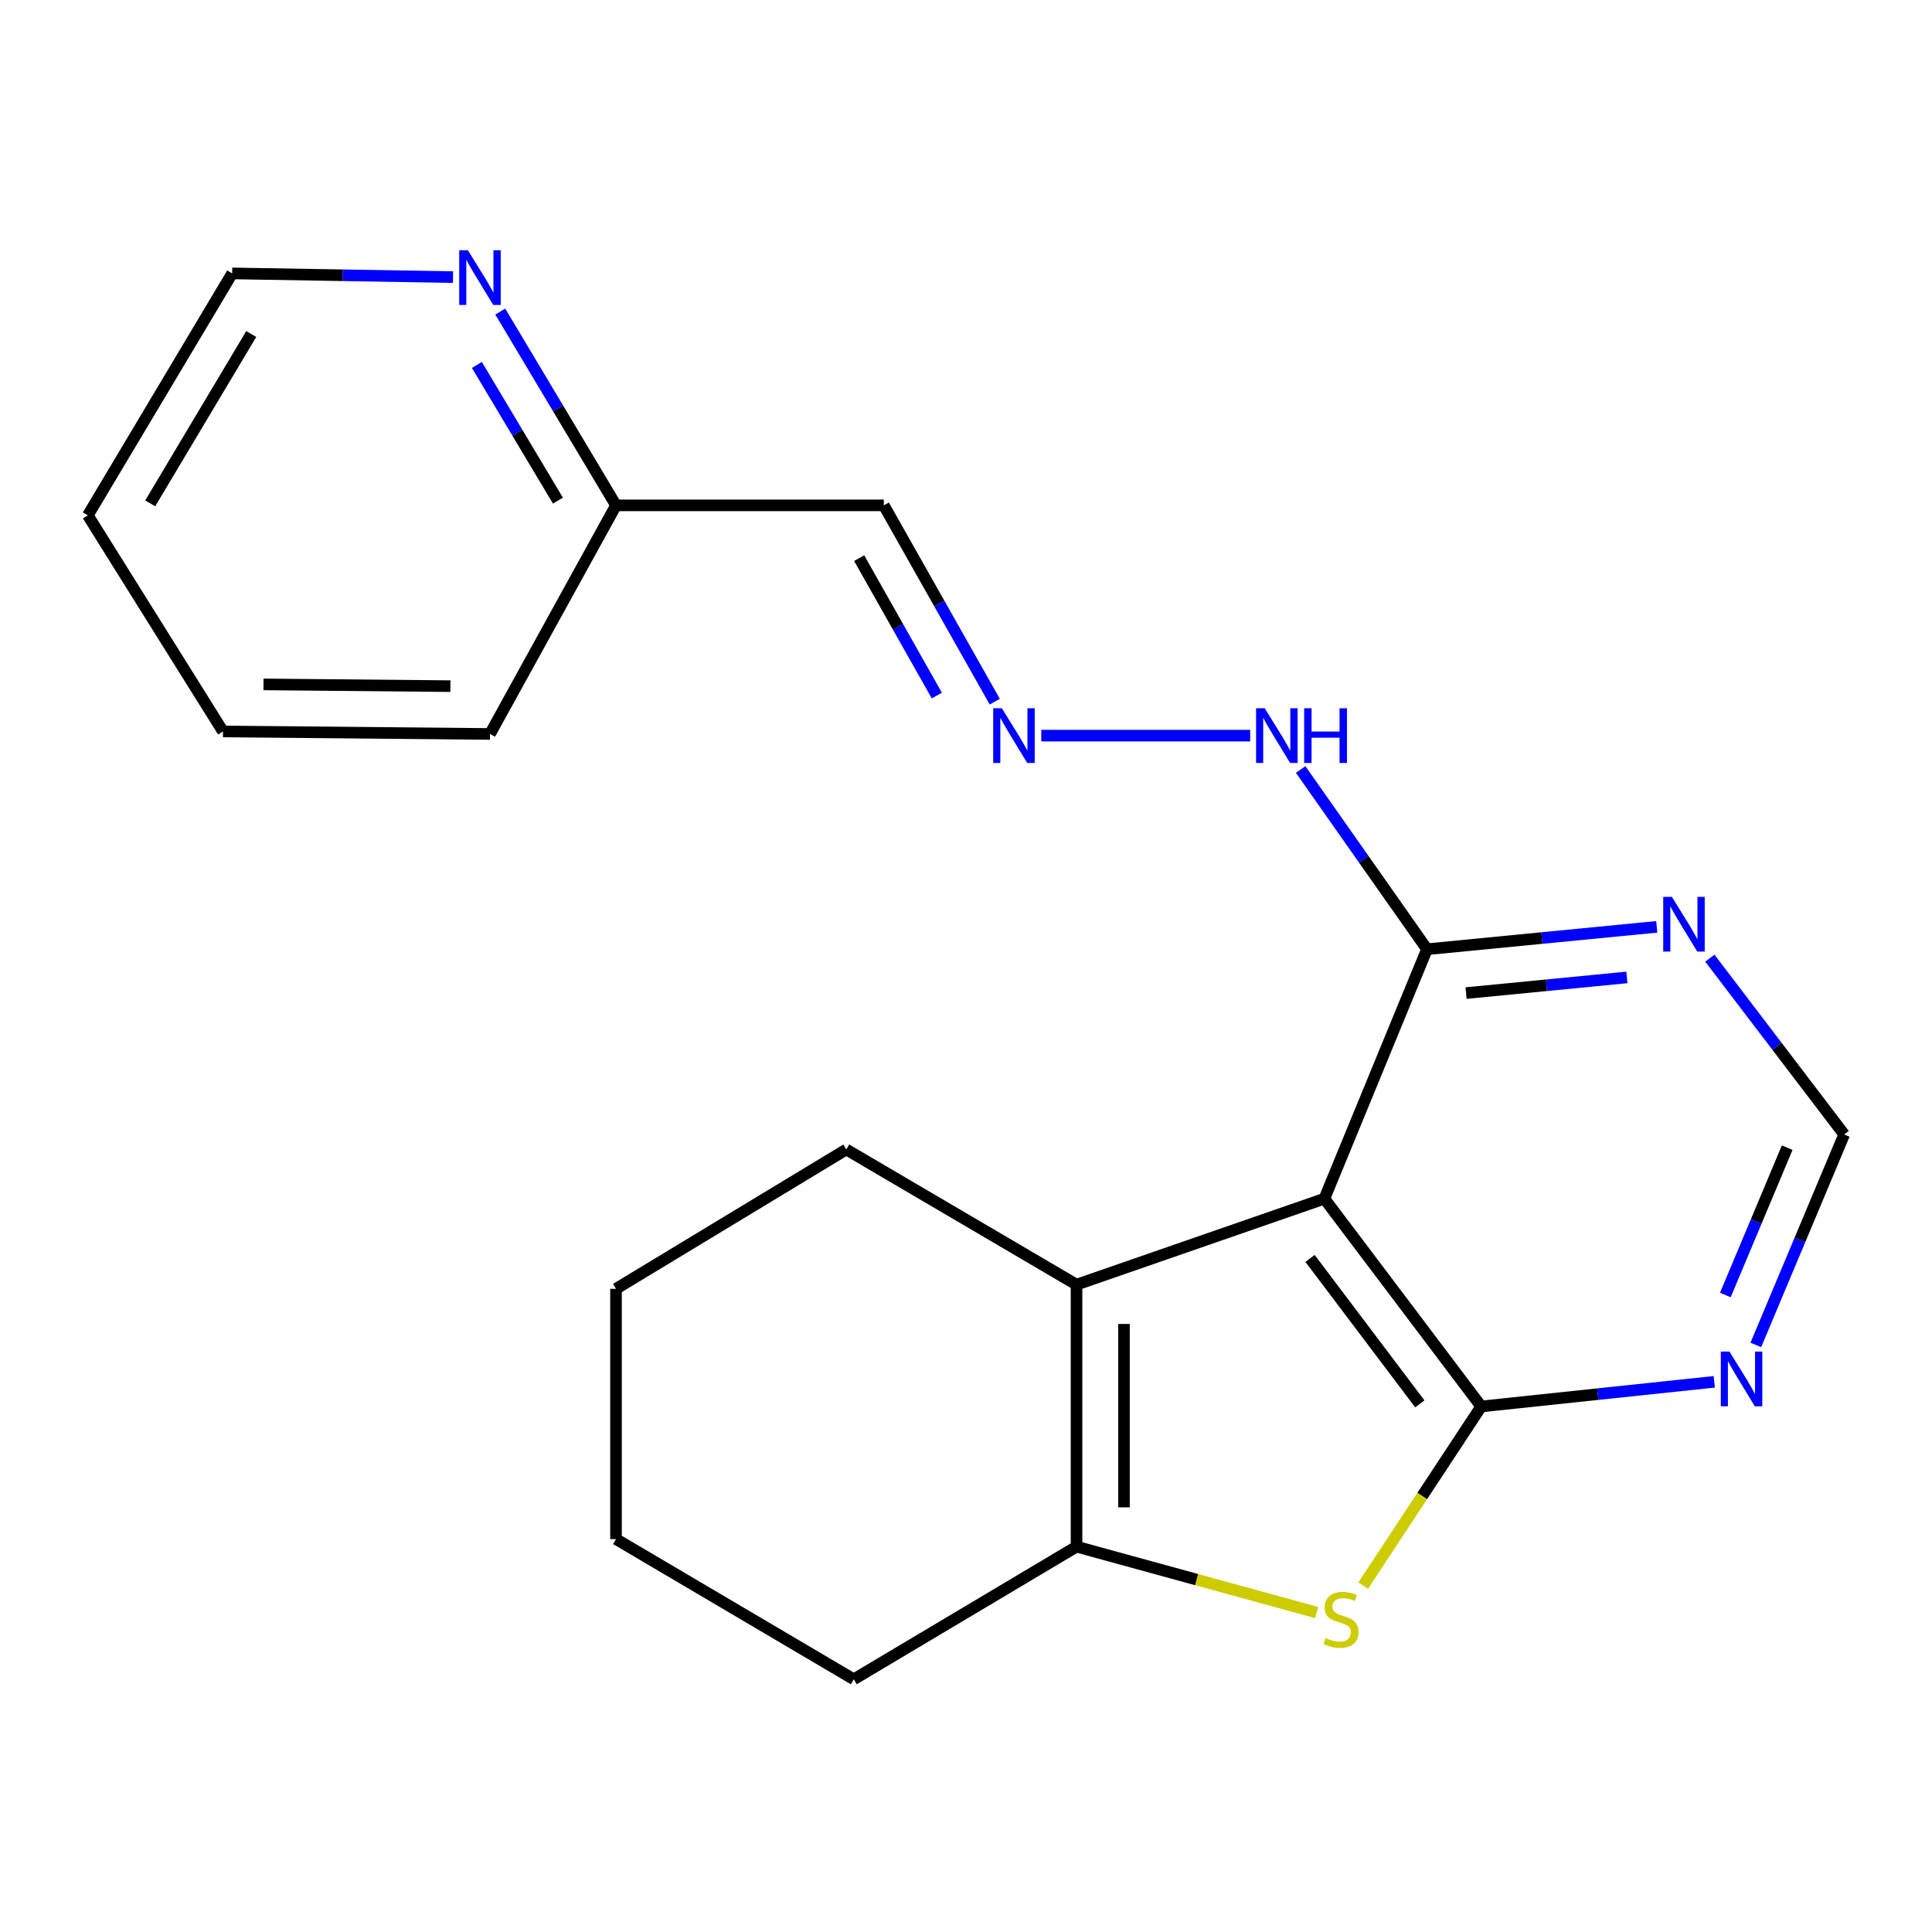 <?xml version='1.0' encoding='iso-8859-1'?>
<svg version='1.1' baseProfile='full'
              xmlns='http://www.w3.org/2000/svg'
                      xmlns:rdkit='http://www.rdkit.org/xml'
                      xmlns:xlink='http://www.w3.org/1999/xlink'
                  xml:space='preserve'
width='1000px' height='1000px' viewBox='0 0 1000 1000'>
<!-- END OF HEADER -->
<rect style='opacity:1.0;fill:#FFFFFF;stroke:none' width='1000' height='1000' x='0' y='0'> </rect>
<path class='bond-0' d='M 766.676,727.987 L 685.496,620.438' style='fill:none;fill-rule:evenodd;stroke:#000000;stroke-width:6px;stroke-linecap:butt;stroke-linejoin:miter;stroke-opacity:1' />
<path class='bond-0' d='M 734.901,726.647 L 678.075,651.363' style='fill:none;fill-rule:evenodd;stroke:#000000;stroke-width:6px;stroke-linecap:butt;stroke-linejoin:miter;stroke-opacity:1' />
<path class='bond-1' d='M 766.676,727.987 L 736.134,774.342' style='fill:none;fill-rule:evenodd;stroke:#000000;stroke-width:6px;stroke-linecap:butt;stroke-linejoin:miter;stroke-opacity:1' />
<path class='bond-1' d='M 736.134,774.342 L 705.593,820.697' style='fill:none;fill-rule:evenodd;stroke:#CCCC00;stroke-width:6px;stroke-linecap:butt;stroke-linejoin:miter;stroke-opacity:1' />
<path class='bond-5' d='M 766.676,727.987 L 826.987,721.606' style='fill:none;fill-rule:evenodd;stroke:#000000;stroke-width:6px;stroke-linecap:butt;stroke-linejoin:miter;stroke-opacity:1' />
<path class='bond-5' d='M 826.987,721.606 L 887.298,715.226' style='fill:none;fill-rule:evenodd;stroke:#0000FF;stroke-width:6px;stroke-linecap:butt;stroke-linejoin:miter;stroke-opacity:1' />
<path class='bond-2' d='M 685.496,620.438 L 557.212,664.936' style='fill:none;fill-rule:evenodd;stroke:#000000;stroke-width:6px;stroke-linecap:butt;stroke-linejoin:miter;stroke-opacity:1' />
<path class='bond-4' d='M 685.496,620.438 L 738.616,491.322' style='fill:none;fill-rule:evenodd;stroke:#000000;stroke-width:6px;stroke-linecap:butt;stroke-linejoin:miter;stroke-opacity:1' />
<path class='bond-3' d='M 681.488,834.648 L 619.35,817.597' style='fill:none;fill-rule:evenodd;stroke:#CCCC00;stroke-width:6px;stroke-linecap:butt;stroke-linejoin:miter;stroke-opacity:1' />
<path class='bond-3' d='M 619.35,817.597 L 557.212,800.545' style='fill:none;fill-rule:evenodd;stroke:#000000;stroke-width:6px;stroke-linecap:butt;stroke-linejoin:miter;stroke-opacity:1' />
<path class='bond-13' d='M 557.212,664.936 L 438.041,594.969' style='fill:none;fill-rule:evenodd;stroke:#000000;stroke-width:6px;stroke-linecap:butt;stroke-linejoin:miter;stroke-opacity:1' />
<path class='bond-21' d='M 557.212,664.936 L 557.212,800.545' style='fill:none;fill-rule:evenodd;stroke:#000000;stroke-width:6px;stroke-linecap:butt;stroke-linejoin:miter;stroke-opacity:1' />
<path class='bond-21' d='M 581.767,685.277 L 581.767,780.204' style='fill:none;fill-rule:evenodd;stroke:#000000;stroke-width:6px;stroke-linecap:butt;stroke-linejoin:miter;stroke-opacity:1' />
<path class='bond-14' d='M 557.212,800.545 L 441.915,869.202' style='fill:none;fill-rule:evenodd;stroke:#000000;stroke-width:6px;stroke-linecap:butt;stroke-linejoin:miter;stroke-opacity:1' />
<path class='bond-10' d='M 738.616,491.322 L 705.916,444.809' style='fill:none;fill-rule:evenodd;stroke:#000000;stroke-width:6px;stroke-linecap:butt;stroke-linejoin:miter;stroke-opacity:1' />
<path class='bond-10' d='M 705.916,444.809 L 673.217,398.297' style='fill:none;fill-rule:evenodd;stroke:#0000FF;stroke-width:6px;stroke-linecap:butt;stroke-linejoin:miter;stroke-opacity:1' />
<path class='bond-22' d='M 738.616,491.322 L 798.077,485.528' style='fill:none;fill-rule:evenodd;stroke:#000000;stroke-width:6px;stroke-linecap:butt;stroke-linejoin:miter;stroke-opacity:1' />
<path class='bond-22' d='M 798.077,485.528 L 857.538,479.734' style='fill:none;fill-rule:evenodd;stroke:#0000FF;stroke-width:6px;stroke-linecap:butt;stroke-linejoin:miter;stroke-opacity:1' />
<path class='bond-22' d='M 758.835,514.022 L 800.458,509.967' style='fill:none;fill-rule:evenodd;stroke:#000000;stroke-width:6px;stroke-linecap:butt;stroke-linejoin:miter;stroke-opacity:1' />
<path class='bond-22' d='M 800.458,509.967 L 842.081,505.911' style='fill:none;fill-rule:evenodd;stroke:#0000FF;stroke-width:6px;stroke-linecap:butt;stroke-linejoin:miter;stroke-opacity:1' />
<path class='bond-8' d='M 908.811,696.141 L 931.678,641.674' style='fill:none;fill-rule:evenodd;stroke:#0000FF;stroke-width:6px;stroke-linecap:butt;stroke-linejoin:miter;stroke-opacity:1' />
<path class='bond-8' d='M 931.678,641.674 L 954.545,587.207' style='fill:none;fill-rule:evenodd;stroke:#000000;stroke-width:6px;stroke-linecap:butt;stroke-linejoin:miter;stroke-opacity:1' />
<path class='bond-8' d='M 893.031,670.295 L 909.038,632.169' style='fill:none;fill-rule:evenodd;stroke:#0000FF;stroke-width:6px;stroke-linecap:butt;stroke-linejoin:miter;stroke-opacity:1' />
<path class='bond-8' d='M 909.038,632.169 L 925.045,594.042' style='fill:none;fill-rule:evenodd;stroke:#000000;stroke-width:6px;stroke-linecap:butt;stroke-linejoin:miter;stroke-opacity:1' />
<path class='bond-6' d='M 885.014,495.943 L 919.78,541.575' style='fill:none;fill-rule:evenodd;stroke:#0000FF;stroke-width:6px;stroke-linecap:butt;stroke-linejoin:miter;stroke-opacity:1' />
<path class='bond-6' d='M 919.78,541.575 L 954.545,587.207' style='fill:none;fill-rule:evenodd;stroke:#000000;stroke-width:6px;stroke-linecap:butt;stroke-linejoin:miter;stroke-opacity:1' />
<path class='bond-7' d='M 538.969,380.758 L 647.099,380.758' style='fill:none;fill-rule:evenodd;stroke:#0000FF;stroke-width:6px;stroke-linecap:butt;stroke-linejoin:miter;stroke-opacity:1' />
<path class='bond-9' d='M 514.89,363.175 L 486.178,312.374' style='fill:none;fill-rule:evenodd;stroke:#0000FF;stroke-width:6px;stroke-linecap:butt;stroke-linejoin:miter;stroke-opacity:1' />
<path class='bond-9' d='M 486.178,312.374 L 457.466,261.573' style='fill:none;fill-rule:evenodd;stroke:#000000;stroke-width:6px;stroke-linecap:butt;stroke-linejoin:miter;stroke-opacity:1' />
<path class='bond-9' d='M 484.9,360.017 L 464.801,324.456' style='fill:none;fill-rule:evenodd;stroke:#0000FF;stroke-width:6px;stroke-linecap:butt;stroke-linejoin:miter;stroke-opacity:1' />
<path class='bond-9' d='M 464.801,324.456 L 444.703,288.895' style='fill:none;fill-rule:evenodd;stroke:#000000;stroke-width:6px;stroke-linecap:butt;stroke-linejoin:miter;stroke-opacity:1' />
<path class='bond-12' d='M 457.466,261.573 L 318.842,261.573' style='fill:none;fill-rule:evenodd;stroke:#000000;stroke-width:6px;stroke-linecap:butt;stroke-linejoin:miter;stroke-opacity:1' />
<path class='bond-11' d='M 258.933,161.264 L 288.887,211.418' style='fill:none;fill-rule:evenodd;stroke:#0000FF;stroke-width:6px;stroke-linecap:butt;stroke-linejoin:miter;stroke-opacity:1' />
<path class='bond-11' d='M 288.887,211.418 L 318.842,261.573' style='fill:none;fill-rule:evenodd;stroke:#000000;stroke-width:6px;stroke-linecap:butt;stroke-linejoin:miter;stroke-opacity:1' />
<path class='bond-11' d='M 246.838,188.9 L 267.806,224.009' style='fill:none;fill-rule:evenodd;stroke:#0000FF;stroke-width:6px;stroke-linecap:butt;stroke-linejoin:miter;stroke-opacity:1' />
<path class='bond-11' d='M 267.806,224.009 L 288.775,259.117' style='fill:none;fill-rule:evenodd;stroke:#000000;stroke-width:6px;stroke-linecap:butt;stroke-linejoin:miter;stroke-opacity:1' />
<path class='bond-15' d='M 234.478,143.436 L 177.323,142.475' style='fill:none;fill-rule:evenodd;stroke:#0000FF;stroke-width:6px;stroke-linecap:butt;stroke-linejoin:miter;stroke-opacity:1' />
<path class='bond-15' d='M 177.323,142.475 L 120.169,141.515' style='fill:none;fill-rule:evenodd;stroke:#000000;stroke-width:6px;stroke-linecap:butt;stroke-linejoin:miter;stroke-opacity:1' />
<path class='bond-16' d='M 318.842,261.573 L 253.622,379.899' style='fill:none;fill-rule:evenodd;stroke:#000000;stroke-width:6px;stroke-linecap:butt;stroke-linejoin:miter;stroke-opacity:1' />
<path class='bond-17' d='M 438.041,594.969 L 318.842,667.091' style='fill:none;fill-rule:evenodd;stroke:#000000;stroke-width:6px;stroke-linecap:butt;stroke-linejoin:miter;stroke-opacity:1' />
<path class='bond-18' d='M 441.915,869.202 L 318.842,796.63' style='fill:none;fill-rule:evenodd;stroke:#000000;stroke-width:6px;stroke-linecap:butt;stroke-linejoin:miter;stroke-opacity:1' />
<path class='bond-24' d='M 120.169,141.515 L 45.455,266.743' style='fill:none;fill-rule:evenodd;stroke:#000000;stroke-width:6px;stroke-linecap:butt;stroke-linejoin:miter;stroke-opacity:1' />
<path class='bond-24' d='M 130.048,172.88 L 77.748,260.54' style='fill:none;fill-rule:evenodd;stroke:#000000;stroke-width:6px;stroke-linecap:butt;stroke-linejoin:miter;stroke-opacity:1' />
<path class='bond-20' d='M 253.622,379.899 L 115.421,378.603' style='fill:none;fill-rule:evenodd;stroke:#000000;stroke-width:6px;stroke-linecap:butt;stroke-linejoin:miter;stroke-opacity:1' />
<path class='bond-20' d='M 233.123,355.151 L 136.382,354.244' style='fill:none;fill-rule:evenodd;stroke:#000000;stroke-width:6px;stroke-linecap:butt;stroke-linejoin:miter;stroke-opacity:1' />
<path class='bond-23' d='M 318.842,667.091 L 318.842,796.63' style='fill:none;fill-rule:evenodd;stroke:#000000;stroke-width:6px;stroke-linecap:butt;stroke-linejoin:miter;stroke-opacity:1' />
<path class='bond-19' d='M 45.455,266.743 L 115.421,378.603' style='fill:none;fill-rule:evenodd;stroke:#000000;stroke-width:6px;stroke-linecap:butt;stroke-linejoin:miter;stroke-opacity:1' />
<path  class='atom-2' d='M 686.117 847.834
Q 686.437 847.954, 687.757 848.514
Q 689.077 849.074, 690.517 849.434
Q 691.997 849.754, 693.437 849.754
Q 696.117 849.754, 697.677 848.474
Q 699.237 847.154, 699.237 844.874
Q 699.237 843.314, 698.437 842.354
Q 697.677 841.394, 696.477 840.874
Q 695.277 840.354, 693.277 839.754
Q 690.757 838.994, 689.237 838.274
Q 687.757 837.554, 686.677 836.034
Q 685.637 834.514, 685.637 831.954
Q 685.637 828.394, 688.037 826.194
Q 690.477 823.994, 695.277 823.994
Q 698.557 823.994, 702.277 825.554
L 701.357 828.634
Q 697.957 827.234, 695.397 827.234
Q 692.637 827.234, 691.117 828.394
Q 689.597 829.514, 689.637 831.474
Q 689.637 832.994, 690.397 833.914
Q 691.197 834.834, 692.317 835.354
Q 693.477 835.874, 695.397 836.474
Q 697.957 837.274, 699.477 838.074
Q 700.997 838.874, 702.077 840.514
Q 703.197 842.114, 703.197 844.874
Q 703.197 848.794, 700.557 850.914
Q 697.957 852.994, 693.597 852.994
Q 691.077 852.994, 689.157 852.434
Q 687.277 851.914, 685.037 850.994
L 686.117 847.834
' fill='#CCCC00'/>
<path  class='atom-6' d='M 895.166 699.571
L 904.446 714.571
Q 905.366 716.051, 906.846 718.731
Q 908.326 721.411, 908.406 721.571
L 908.406 699.571
L 912.166 699.571
L 912.166 727.891
L 908.286 727.891
L 898.326 711.491
Q 897.166 709.571, 895.926 707.371
Q 894.726 705.171, 894.366 704.491
L 894.366 727.891
L 890.686 727.891
L 890.686 699.571
L 895.166 699.571
' fill='#0000FF'/>
<path  class='atom-7' d='M 865.359 464.202
L 874.639 479.202
Q 875.559 480.682, 877.039 483.362
Q 878.519 486.042, 878.599 486.202
L 878.599 464.202
L 882.359 464.202
L 882.359 492.522
L 878.479 492.522
L 868.519 476.122
Q 867.359 474.202, 866.119 472.002
Q 864.919 469.802, 864.559 469.122
L 864.559 492.522
L 860.879 492.522
L 860.879 464.202
L 865.359 464.202
' fill='#0000FF'/>
<path  class='atom-8' d='M 518.567 366.598
L 527.847 381.598
Q 528.767 383.078, 530.247 385.758
Q 531.727 388.438, 531.807 388.598
L 531.807 366.598
L 535.567 366.598
L 535.567 394.918
L 531.687 394.918
L 521.727 378.518
Q 520.567 376.598, 519.327 374.398
Q 518.127 372.198, 517.767 371.518
L 517.767 394.918
L 514.087 394.918
L 514.087 366.598
L 518.567 366.598
' fill='#0000FF'/>
<path  class='atom-11' d='M 654.627 366.598
L 663.907 381.598
Q 664.827 383.078, 666.307 385.758
Q 667.787 388.438, 667.867 388.598
L 667.867 366.598
L 671.627 366.598
L 671.627 394.918
L 667.747 394.918
L 657.787 378.518
Q 656.627 376.598, 655.387 374.398
Q 654.187 372.198, 653.827 371.518
L 653.827 394.918
L 650.147 394.918
L 650.147 366.598
L 654.627 366.598
' fill='#0000FF'/>
<path  class='atom-11' d='M 675.027 366.598
L 678.867 366.598
L 678.867 378.638
L 693.347 378.638
L 693.347 366.598
L 697.187 366.598
L 697.187 394.918
L 693.347 394.918
L 693.347 381.838
L 678.867 381.838
L 678.867 394.918
L 675.027 394.918
L 675.027 366.598
' fill='#0000FF'/>
<path  class='atom-12' d='M 242.165 129.51
L 251.445 144.51
Q 252.365 145.99, 253.845 148.67
Q 255.325 151.35, 255.405 151.51
L 255.405 129.51
L 259.165 129.51
L 259.165 157.83
L 255.285 157.83
L 245.325 141.43
Q 244.165 139.51, 242.925 137.31
Q 241.725 135.11, 241.365 134.43
L 241.365 157.83
L 237.685 157.83
L 237.685 129.51
L 242.165 129.51
' fill='#0000FF'/>
</svg>
